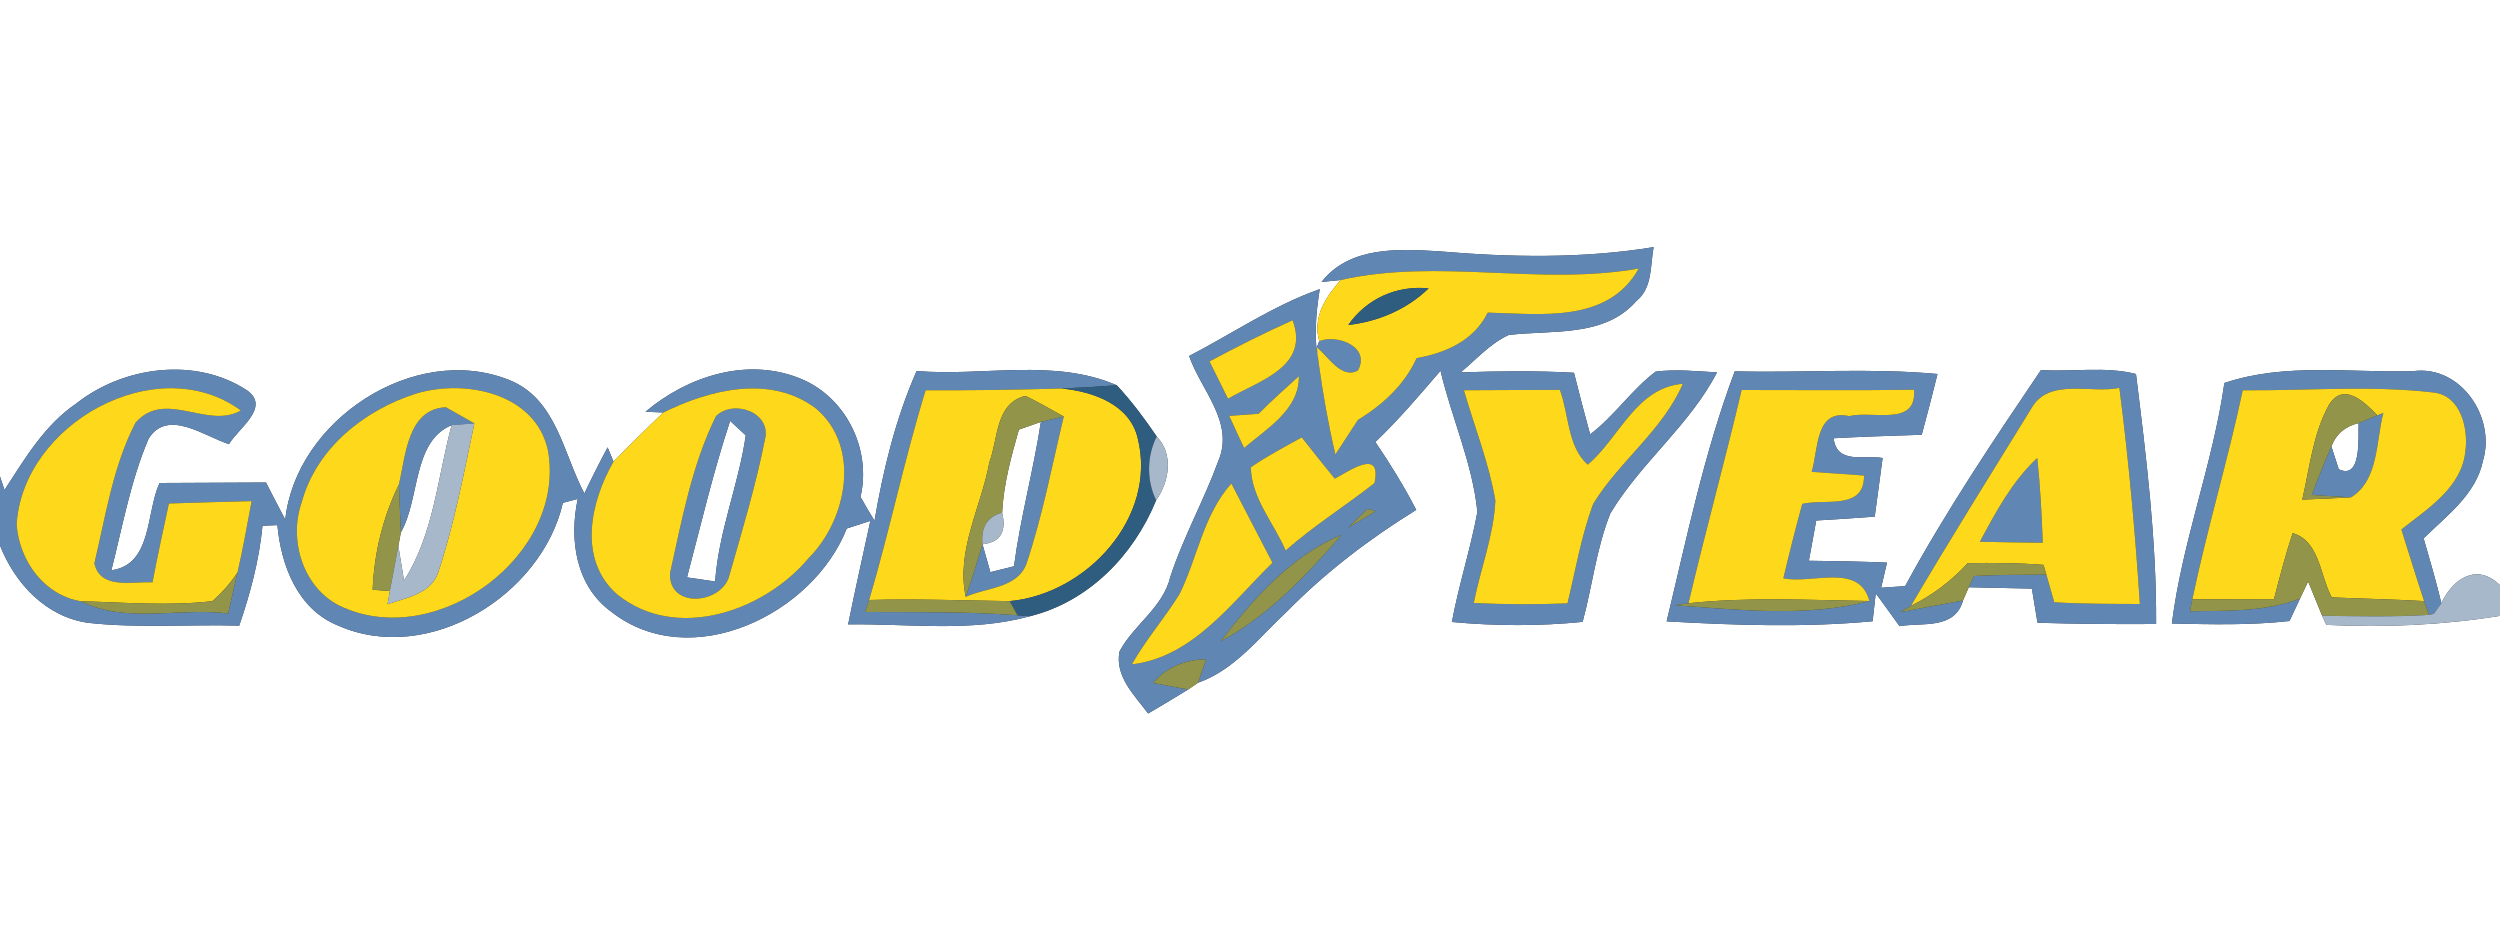 <?xml version="1.0" encoding="UTF-8" ?>
<!DOCTYPE svg PUBLIC "-//W3C//DTD SVG 1.1//EN" "http://www.w3.org/Graphics/SVG/1.1/DTD/svg11.dtd">
<svg width="200pt" height="76pt" viewBox="0 0 200 76" version="1.1" xmlns="http://www.w3.org/2000/svg">
<rect x="0" y="0" width="200" height="76" fill="#333333" stroke="none"/>
<g id="#ffffffff">
<path fill="#ffffff" opacity="1.00" d=" M 0.00 0.00 L 200.00 0.00 L 200.00 46.82 C 198.16 45.00 196.24 46.28 195.31 48.25 C 194.89 46.51 194.39 44.79 193.89 43.07 C 195.73 41.25 198.09 39.55 198.64 36.85 C 199.67 33.40 196.87 29.19 193.06 29.69 C 188.03 29.84 182.81 29.00 177.95 30.64 C 177.02 37.16 174.57 43.34 173.75 49.88 C 176.88 49.95 180.03 50.03 183.16 49.68 C 183.37 49.23 183.79 48.34 184.00 47.89 C 184.16 47.55 184.49 46.86 184.65 46.52 C 184.93 47.20 185.49 48.57 185.77 49.26 L 186.11 49.99 C 190.75 50.22 195.41 50.01 200.00 49.27 L 200.00 76.00 L 0.00 76.00 L 0.00 43.64 C 1.20 46.69 3.70 49.37 7.08 49.83 C 11.08 50.27 15.12 49.94 19.14 50.05 C 20.03 47.45 20.74 44.79 21.00 42.06 C 21.30 42.05 21.89 42.02 22.19 42.01 C 22.49 45.25 23.81 48.75 27.06 50.05 C 34.27 53.24 43.33 47.63 45.03 40.23 C 45.33 40.15 45.92 39.99 46.22 39.91 C 45.52 43.18 46.06 46.90 48.94 48.97 C 55.28 53.90 65.04 49.14 67.74 42.28 C 68.22 42.13 69.16 41.83 69.63 41.67 C 69.03 44.43 68.41 47.18 67.85 49.95 C 72.69 49.88 77.66 50.60 82.39 49.30 C 87.10 48.13 90.69 44.43 92.49 40.02 C 93.54 38.52 93.91 36.37 92.54 34.92 C 91.56 33.49 90.53 32.09 89.34 30.82 C 84.30 28.64 78.64 30.13 73.33 29.68 C 71.65 33.49 70.66 37.56 69.96 41.66 C 69.57 41.03 69.20 40.39 68.84 39.75 C 69.75 35.87 67.60 31.63 63.86 30.22 C 59.65 28.59 54.96 30.14 51.64 32.94 L 53.07 33.00 C 51.72 34.28 50.38 35.59 49.08 36.93 L 48.61 35.79 C 47.96 37.00 47.34 38.23 46.75 39.48 C 45.05 36.27 44.51 31.88 40.71 30.39 C 33.14 27.38 23.67 33.62 22.82 41.57 C 22.30 40.59 21.79 39.60 21.28 38.60 C 18.44 38.62 15.60 38.63 12.76 38.64 C 11.67 41.02 12.19 45.18 8.91 45.62 C 9.81 42.09 10.45 38.45 11.89 35.09 C 13.42 32.65 16.39 34.93 18.32 35.53 C 19.04 34.28 21.66 32.60 19.78 31.24 C 15.66 28.52 9.87 29.30 6.09 32.29 C 3.56 34.01 1.99 36.69 0.36 39.20 L 0.00 38.12 L 0.00 0.00 M 105.72 22.56 L 107.25 22.40 C 106.04 23.79 104.99 25.37 105.54 27.29 L 105.35 27.79 L 105.49 29.02 C 105.09 27.07 105.27 25.08 105.58 23.13 C 101.86 24.44 98.61 26.68 95.13 28.48 C 96.09 31.25 98.80 33.80 97.45 36.92 C 96.31 40.04 94.67 42.96 93.63 46.13 C 93.05 48.61 90.69 49.98 89.56 52.12 C 89.17 54.11 90.77 55.63 91.85 57.08 C 92.92 56.45 93.99 55.82 95.05 55.16 L 95.84 54.62 C 98.80 53.58 100.73 50.98 102.96 48.92 C 106.04 45.78 109.56 43.10 113.30 40.79 C 112.33 38.92 111.22 37.11 110.03 35.36 C 111.89 33.58 113.57 31.61 115.24 29.66 C 116.13 33.44 117.81 37.08 118.19 40.96 C 117.64 43.92 116.70 46.80 116.15 49.76 C 119.63 50.08 123.13 50.10 126.61 49.75 C 127.39 46.88 127.71 43.84 128.83 41.07 C 131.26 37.01 135.17 34.03 137.36 29.79 C 135.73 29.70 134.08 29.52 132.45 29.73 C 130.52 31.19 129.15 33.28 127.21 34.75 C 126.76 33.11 126.33 31.47 125.92 29.82 C 122.90 29.65 119.87 29.69 116.85 29.79 C 118.10 28.76 119.21 27.47 120.70 26.80 C 124.15 26.38 128.35 27.01 130.90 24.09 C 132.22 23.03 132.01 21.26 132.29 19.77 C 126.60 20.70 120.80 20.59 115.07 20.10 C 111.84 19.90 107.95 19.71 105.72 22.56 M 163.28 29.60 C 159.47 35.23 155.66 40.91 152.41 46.89 C 151.93 46.92 150.97 46.99 150.49 47.02 L 150.96 45.01 C 148.88 44.92 146.79 44.88 144.71 44.86 C 144.91 43.78 145.10 42.71 145.30 41.64 C 146.86 41.55 148.42 41.45 149.98 41.33 C 150.19 39.77 150.40 38.21 150.61 36.64 C 149.17 36.38 146.94 37.19 146.69 35.06 C 149.04 34.93 151.39 34.86 153.74 34.78 C 154.18 33.16 154.60 31.54 155.00 29.92 C 149.61 29.42 144.19 29.84 138.78 29.71 C 136.34 36.19 134.95 43.00 133.33 49.71 C 138.81 50.02 144.34 50.21 149.81 49.70 L 150.06 47.47 C 150.71 48.34 151.33 49.22 151.96 50.09 C 153.81 49.79 156.38 50.38 157.04 48.04 C 157.15 47.78 157.38 47.24 157.50 46.98 C 159.18 47.01 160.86 47.05 162.55 47.09 C 162.66 47.78 162.89 49.14 163.00 49.82 C 166.16 49.92 169.32 49.94 172.49 49.92 C 172.53 43.23 171.70 36.56 170.88 29.92 C 168.42 29.29 165.80 29.77 163.28 29.60 Z" />
<path fill="#ffffff" opacity="1.00" d=" M 32.07 42.59 C 33.61 39.91 32.98 35.32 36.13 34.01 C 35.00 38.17 34.71 42.74 32.32 46.44 C 32.21 45.75 31.98 44.37 31.87 43.68 C 31.92 43.41 32.02 42.87 32.07 42.59 Z" />
<path fill="#ffffff" opacity="1.00" d=" M 58.41 33.67 C 58.73 33.96 59.35 34.54 59.66 34.83 C 59.09 38.78 57.49 42.52 57.21 46.52 C 56.65 46.44 55.53 46.27 54.96 46.19 C 56.07 42.00 57.05 37.78 58.41 33.67 Z" />
<path fill="#ffffff" opacity="1.00" d=" M 81.51 34.37 C 81.95 34.22 82.83 33.90 83.27 33.75 C 82.68 37.62 81.63 41.41 81.12 45.30 C 80.65 45.42 79.70 45.65 79.23 45.77 C 79.07 45.21 78.76 44.10 78.60 43.54 C 80.02 43.38 80.54 42.54 80.17 41.01 C 80.29 38.74 80.89 36.54 81.51 34.37 Z" />
<path fill="#ffffff" opacity="1.00" d=" M 186.51 35.71 C 186.89 34.72 187.61 34.10 188.69 33.85 C 188.64 34.97 188.96 38.42 187.10 37.54 C 186.95 37.08 186.66 36.17 186.51 35.71 Z" />
<path fill="#ffffff" opacity="1.00" d=" M 161.31 41.26 C 161.89 41.76 161.89 41.76 161.31 41.26 Z" />
</g>
<g id="#6086b4ff">
<path fill="#6086b4" opacity="1.00" d=" M 105.72 22.56 C 107.95 19.71 111.84 19.90 115.07 20.10 C 120.80 20.59 126.60 20.70 132.29 19.77 C 132.01 21.26 132.22 23.03 130.90 24.09 C 128.35 27.01 124.15 26.38 120.70 26.80 C 119.21 27.47 118.10 28.76 116.85 29.79 C 119.87 29.69 122.90 29.65 125.92 29.82 C 126.33 31.47 126.76 33.11 127.21 34.75 C 129.15 33.28 130.52 31.19 132.45 29.73 C 134.08 29.52 135.73 29.70 137.36 29.79 C 135.17 34.03 131.26 37.01 128.83 41.07 C 127.71 43.84 127.39 46.88 126.61 49.75 C 123.13 50.10 119.63 50.08 116.15 49.76 C 116.70 46.80 117.64 43.92 118.19 40.96 C 117.81 37.08 116.13 33.44 115.24 29.66 C 113.57 31.61 111.89 33.58 110.03 35.36 C 111.22 37.11 112.33 38.92 113.30 40.79 C 109.56 43.10 106.04 45.78 102.96 48.92 C 100.73 50.98 98.80 53.58 95.84 54.62 C 96.00 54.15 96.33 53.22 96.49 52.75 C 96.65 52.55 96.97 52.14 97.13 51.94 C 97.26 51.78 97.51 51.47 97.64 51.31 C 101.48 49.26 104.51 46.02 107.34 42.78 C 107.47 42.64 107.72 42.36 107.85 42.22 C 108.40 41.89 109.51 41.23 110.06 40.90 C 110.44 40.51 110.44 40.51 110.06 40.90 L 109.40 40.72 C 109.01 41.09 108.24 41.84 107.85 42.22 C 107.72 42.36 107.47 42.64 107.34 42.78 C 103.26 44.48 100.28 47.90 97.64 51.31 C 97.51 51.47 97.26 51.78 97.13 51.94 C 96.97 52.14 96.65 52.55 96.49 52.75 C 94.89 52.75 93.27 53.38 92.25 54.64 C 92.95 54.77 94.35 55.03 95.05 55.16 C 93.99 55.82 92.92 56.45 91.85 57.08 C 90.77 55.63 89.17 54.11 89.56 52.12 C 90.69 49.98 93.05 48.61 93.63 46.13 C 94.67 42.96 96.31 40.04 97.45 36.92 C 98.80 33.80 96.09 31.25 95.13 28.48 C 98.61 26.68 101.86 24.44 105.58 23.13 C 105.27 25.08 105.09 27.07 105.49 29.02 C 105.83 31.48 106.26 33.94 106.83 36.36 C 107.43 35.44 108.03 34.52 108.63 33.60 C 110.61 32.38 112.35 30.81 113.33 28.65 C 115.67 28.24 117.92 27.24 119.02 25.01 C 123.25 25.11 128.65 25.89 131.10 21.48 C 123.16 22.89 115.11 20.63 107.25 22.40 L 105.72 22.56 M 96.76 28.91 C 97.25 29.91 97.74 30.90 98.24 31.90 C 100.68 30.46 104.80 29.38 103.41 25.62 C 101.14 26.63 98.94 27.75 96.76 28.91 M 100.69 33.10 C 100.10 33.14 98.93 33.23 98.34 33.27 C 98.73 34.13 99.12 34.99 99.53 35.84 C 101.33 34.29 103.96 32.78 103.91 30.09 C 102.82 31.08 101.72 32.06 100.69 33.10 M 117.11 31.22 C 117.96 34.15 119.11 37.02 119.63 40.04 C 119.50 42.84 118.44 45.50 117.90 48.24 C 120.40 48.36 122.90 48.37 125.40 48.27 C 126.04 45.61 126.50 42.89 127.45 40.32 C 129.54 36.89 133.01 34.44 134.63 30.70 C 130.85 31.03 129.58 35.01 127.02 37.17 C 125.39 35.74 125.52 33.14 124.79 31.19 C 122.23 31.19 119.67 31.21 117.11 31.22 M 100.07 37.38 C 100.09 39.82 101.92 41.86 102.85 44.04 C 105.09 42.07 107.62 40.48 109.96 38.65 C 110.56 35.83 108.02 37.63 106.78 38.29 C 105.89 37.20 105.01 36.10 104.14 34.99 C 102.76 35.76 101.36 36.48 100.07 37.38 M 94.36 47.53 C 93.16 49.46 91.66 51.17 90.55 53.15 C 95.45 52.57 98.52 48.21 101.80 45.02 C 100.69 42.91 99.61 40.79 98.51 38.68 C 96.27 41.17 95.80 44.61 94.36 47.53 Z" />
<path fill="#6086b4" opacity="1.00" d=" M 105.54 27.29 C 107.01 26.72 109.67 27.75 108.63 29.64 C 107.30 30.36 106.26 28.50 105.35 27.79 L 105.54 27.29 Z" />
<path fill="#6086b4" opacity="1.00" d=" M 6.09 32.29 C 9.87 29.30 15.66 28.52 19.78 31.24 C 21.66 32.60 19.04 34.28 18.32 35.53 C 16.39 34.93 13.42 32.65 11.89 35.09 C 10.45 38.45 9.81 42.09 8.91 45.62 C 12.19 45.18 11.67 41.02 12.76 38.64 C 15.60 38.63 18.44 38.62 21.28 38.60 C 21.79 39.60 22.30 40.59 22.82 41.57 C 23.67 33.62 33.14 27.38 40.71 30.39 C 44.51 31.88 45.05 36.27 46.75 39.48 C 47.34 38.23 47.96 37.00 48.61 35.79 L 49.08 36.93 C 47.23 40.15 46.20 44.76 49.37 47.55 C 54.09 51.37 61.15 48.90 64.71 44.63 C 67.76 41.57 68.90 35.75 65.29 32.69 C 61.68 29.94 56.79 31.15 53.07 33.00 L 51.64 32.94 C 54.96 30.14 59.65 28.59 63.86 30.22 C 67.60 31.63 69.75 35.87 68.84 39.75 C 69.20 40.39 69.57 41.03 69.96 41.66 C 70.66 37.56 71.65 33.49 73.33 29.68 C 78.64 30.13 84.30 28.64 89.34 30.82 C 87.87 30.93 86.41 31.02 84.94 31.08 C 81.31 31.18 77.68 31.24 74.05 31.22 C 72.34 36.76 71.18 42.44 69.53 48.00 C 69.45 48.24 69.28 48.72 69.20 48.96 C 73.27 48.98 77.34 48.92 81.40 49.22 L 82.39 49.30 C 77.66 50.60 72.69 49.88 67.85 49.95 C 68.41 47.18 69.03 44.43 69.63 41.67 C 69.16 41.83 68.22 42.13 67.74 42.28 C 65.04 49.14 55.28 53.90 48.94 48.97 C 46.06 46.90 45.52 43.18 46.22 39.91 C 45.92 39.99 45.33 40.15 45.03 40.23 C 43.33 47.63 34.27 53.24 27.06 50.05 C 23.81 48.75 22.49 45.25 22.19 42.01 C 21.89 42.02 21.30 42.05 21.00 42.06 C 20.74 44.79 20.03 47.45 19.14 50.05 C 15.12 49.94 11.08 50.27 7.08 49.83 C 3.70 49.37 1.20 46.69 0.00 43.64 L 0.00 38.12 L 0.36 39.20 C 1.99 36.69 3.56 34.01 6.09 32.29 M 1.33 41.99 C 1.55 44.86 3.52 47.61 6.47 48.10 C 10.06 49.92 14.36 48.58 18.25 49.08 C 18.50 47.99 18.75 46.89 19.00 45.80 C 19.44 43.91 19.77 42.00 20.13 40.09 C 17.92 40.15 15.71 40.20 13.51 40.28 C 13.06 42.38 12.60 44.48 12.20 46.59 C 10.62 46.49 8.03 47.21 7.55 45.07 C 8.45 41.29 9.04 37.28 10.84 33.82 C 13.21 31.11 16.59 34.38 19.27 32.84 C 12.56 27.92 1.78 33.90 1.33 41.99 M 33.31 31.48 C 29.18 32.78 25.32 35.84 24.15 40.14 C 23.03 43.26 24.30 47.25 27.47 48.60 C 35.11 51.95 45.36 44.36 43.83 36.00 C 42.82 31.44 37.21 30.31 33.31 31.48 Z" />
<path fill="#6086b4" opacity="1.00" d=" M 163.28 29.60 C 165.80 29.77 168.42 29.29 170.88 29.92 C 171.70 36.56 172.53 43.23 172.49 49.92 C 169.32 49.94 166.16 49.92 163.00 49.82 C 162.89 49.14 162.66 47.78 162.55 47.09 C 160.86 47.05 159.18 47.01 157.50 46.98 L 157.92 46.08 C 159.84 45.98 161.78 45.98 163.71 45.97 C 163.87 46.52 164.19 47.63 164.34 48.18 C 166.62 48.32 168.90 48.31 171.19 48.32 C 170.81 42.54 170.29 36.77 169.55 31.03 C 167.27 31.51 163.90 30.19 162.51 32.67 C 159.27 37.92 156.00 43.15 152.87 48.47 C 152.66 48.60 152.24 48.85 152.03 48.97 C 153.70 48.65 155.37 48.35 157.04 48.04 C 156.38 50.38 153.81 49.79 151.96 50.09 C 151.33 49.22 150.71 48.34 150.06 47.47 L 149.81 49.70 C 144.34 50.21 138.81 50.02 133.33 49.71 C 134.95 43.00 136.34 36.19 138.78 29.71 C 144.19 29.84 149.61 29.42 155.00 29.92 C 154.60 31.54 154.18 33.16 153.74 34.78 C 151.39 34.86 149.04 34.93 146.69 35.06 C 146.94 37.19 149.17 36.38 150.61 36.64 C 150.40 38.21 150.19 39.77 149.98 41.33 C 148.42 41.45 146.86 41.55 145.30 41.64 C 145.10 42.71 144.91 43.78 144.71 44.86 C 146.79 44.88 148.88 44.92 150.96 45.01 L 150.49 47.02 C 150.97 46.99 151.93 46.92 152.41 46.89 C 155.66 40.91 159.47 35.23 163.28 29.60 M 139.33 31.20 C 137.99 36.90 136.42 42.55 135.08 48.26 C 134.80 48.30 134.24 48.38 133.96 48.42 C 139.11 48.78 144.51 49.41 149.55 48.08 C 148.74 44.98 144.94 46.76 142.67 46.26 C 143.14 44.27 143.64 42.29 144.18 40.31 C 146.01 39.88 149.17 40.84 149.12 38.04 C 147.72 37.94 146.33 37.85 144.93 37.75 C 145.47 36.03 145.19 32.67 147.94 33.29 C 149.79 32.82 153.37 34.18 153.12 31.18 C 148.52 31.24 143.93 31.20 139.33 31.20 Z" />
<path fill="#6086b4" opacity="1.00" d=" M 177.95 30.64 C 182.81 29.00 188.03 29.84 193.06 29.69 C 196.87 29.19 199.67 33.40 198.64 36.85 C 198.09 39.55 195.73 41.25 193.89 43.07 C 194.39 44.79 194.89 46.51 195.31 48.25 L 194.71 49.11 L 194.32 49.19 L 193.93 48.09 C 193.30 46.19 192.71 44.27 192.11 42.36 C 194.22 40.67 196.97 39.01 197.24 36.02 C 197.46 34.24 196.85 31.69 194.76 31.41 C 189.67 30.80 184.53 31.27 179.42 31.22 C 178.23 36.83 176.56 42.32 175.39 47.94 C 175.34 48.18 175.25 48.66 175.20 48.90 C 178.15 48.86 181.19 48.96 184.00 47.89 C 183.79 48.34 183.37 49.23 183.16 49.68 C 180.03 50.03 176.88 49.95 173.75 49.88 C 174.57 43.34 177.02 37.16 177.95 30.64 Z" />
<path fill="#6086b4" opacity="1.00" d=" M 31.91 38.76 C 32.45 36.51 32.59 32.71 35.67 32.58 C 36.24 32.90 37.38 33.55 37.95 33.87 L 36.13 34.01 C 32.98 35.32 33.61 39.91 32.07 42.59 C 32.03 41.64 31.95 39.72 31.91 38.76 Z" />
<path fill="#6086b4" opacity="1.00" d=" M 57.28 33.29 C 58.71 31.90 61.76 33.01 61.19 35.18 C 60.47 38.80 59.40 42.36 58.38 45.92 C 57.89 48.32 53.50 48.79 53.60 45.87 C 54.54 41.64 55.35 37.19 57.28 33.29 M 58.41 33.67 C 57.05 37.78 56.07 42.00 54.96 46.19 C 55.53 46.27 56.65 46.44 57.21 46.52 C 57.49 42.52 59.09 38.78 59.66 34.83 C 59.35 34.54 58.73 33.96 58.41 33.67 Z" />
<path fill="#6086b4" opacity="1.00" d=" M 190.19 33.23 L 190.67 33.03 C 190.07 35.29 190.31 38.42 188.08 39.79 C 187.30 39.74 185.73 39.64 184.95 39.60 C 185.43 38.29 185.95 36.99 186.51 35.71 C 186.66 36.17 186.95 37.08 187.10 37.54 C 188.96 38.42 188.64 34.97 188.69 33.85 C 189.07 33.70 189.81 33.38 190.19 33.23 Z" />
<path fill="#6086b4" opacity="1.00" d=" M 83.27 33.75 C 83.73 33.64 84.64 33.42 85.10 33.32 C 84.16 37.26 83.40 41.28 82.11 45.12 C 81.35 47.09 78.87 46.99 77.26 47.75 C 77.74 46.35 78.18 44.95 78.60 43.54 C 78.76 44.10 79.07 45.21 79.23 45.77 C 79.70 45.65 80.65 45.42 81.12 45.30 C 81.63 41.41 82.68 37.62 83.27 33.75 Z" />
<path fill="#6086b4" opacity="1.00" d=" M 158.39 43.34 C 159.67 40.95 160.97 38.51 162.98 36.64 C 163.22 38.90 163.34 41.16 163.42 43.42 C 161.74 43.40 160.07 43.38 158.39 43.34 M 161.31 41.26 C 161.89 41.76 161.89 41.76 161.31 41.26 Z" />
</g>
<g id="#fed81aff">
<path fill="#fed81a" opacity="1.00" d=" M 107.25 22.40 C 115.11 20.63 123.16 22.89 131.10 21.48 C 128.65 25.89 123.25 25.11 119.02 25.01 C 117.92 27.24 115.67 28.24 113.33 28.65 C 112.35 30.81 110.61 32.38 108.63 33.60 C 108.03 34.52 107.43 35.44 106.83 36.36 C 106.26 33.94 105.83 31.48 105.49 29.02 L 105.35 27.79 C 106.26 28.50 107.30 30.36 108.63 29.64 C 109.67 27.75 107.01 26.72 105.54 27.29 C 104.99 25.37 106.04 23.79 107.25 22.40 M 107.86 26.00 C 110.27 25.72 112.54 24.76 114.29 23.07 C 111.73 22.81 109.32 23.90 107.86 26.00 Z" />
<path fill="#fed81a" opacity="1.00" d=" M 96.76 28.91 C 98.94 27.75 101.14 26.63 103.41 25.62 C 104.80 29.38 100.68 30.46 98.24 31.90 C 97.74 30.90 97.25 29.91 96.76 28.91 Z" />
<path fill="#fed81a" opacity="1.00" d=" M 100.69 33.10 C 101.72 32.06 102.82 31.08 103.91 30.09 C 103.96 32.78 101.33 34.29 99.53 35.84 C 99.12 34.99 98.73 34.13 98.34 33.27 C 98.93 33.23 100.10 33.14 100.69 33.10 Z" />
<path fill="#fed81a" opacity="1.00" d=" M 1.33 41.99 C 1.78 33.90 12.56 27.92 19.27 32.84 C 16.59 34.38 13.21 31.11 10.84 33.82 C 9.04 37.28 8.45 41.29 7.55 45.07 C 8.03 47.21 10.62 46.49 12.20 46.59 C 12.60 44.48 13.06 42.38 13.51 40.28 C 15.71 40.20 17.92 40.15 20.13 40.09 C 19.77 42.00 19.44 43.91 19.00 45.80 C 18.43 46.66 17.76 47.42 16.99 48.09 C 13.50 48.50 9.97 48.19 6.47 48.10 C 3.52 47.61 1.55 44.86 1.33 41.99 Z" />
<path fill="#fed81a" opacity="1.00" d=" M 33.31 31.48 C 37.21 30.31 42.82 31.44 43.83 36.00 C 45.36 44.36 35.11 51.95 27.47 48.60 C 24.30 47.25 23.03 43.26 24.15 40.14 C 25.32 35.84 29.18 32.78 33.31 31.48 M 31.91 38.76 C 30.62 41.39 29.93 44.26 29.81 47.18 L 31.19 47.28 L 31.00 48.34 C 32.46 47.82 34.36 47.55 35.02 45.91 C 36.33 41.99 37.10 37.91 37.95 33.87 C 37.38 33.55 36.24 32.90 35.67 32.58 C 32.59 32.71 32.45 36.51 31.91 38.76 Z" />
<path fill="#fed81a" opacity="1.00" d=" M 53.07 33.00 C 56.79 31.15 61.68 29.94 65.29 32.69 C 68.90 35.75 67.76 41.57 64.71 44.63 C 61.15 48.90 54.09 51.37 49.37 47.55 C 46.20 44.76 47.23 40.15 49.08 36.93 C 50.38 35.59 51.72 34.28 53.07 33.00 M 57.28 33.29 C 55.35 37.19 54.54 41.64 53.60 45.87 C 53.50 48.79 57.89 48.32 58.38 45.92 C 59.40 42.36 60.47 38.80 61.19 35.18 C 61.76 33.01 58.71 31.90 57.28 33.29 Z" />
<path fill="#fed81a" opacity="1.00" d=" M 74.05 31.22 C 77.68 31.24 81.31 31.18 84.94 31.08 C 87.43 31.33 90.38 32.33 91.02 35.07 C 92.60 41.41 86.91 47.53 80.77 48.09 C 77.02 48.04 73.28 47.89 69.53 48.00 C 71.18 42.44 72.34 36.76 74.05 31.22 M 79.15 36.98 C 78.50 40.55 76.46 44.06 77.26 47.75 C 78.87 46.99 81.35 47.09 82.11 45.12 C 83.40 41.28 84.16 37.26 85.10 33.32 C 84.09 32.76 83.08 32.18 82.05 31.67 C 79.62 32.23 79.86 35.10 79.15 36.98 Z" />
<path fill="#fed81a" opacity="1.00" d=" M 117.11 31.22 C 119.67 31.21 122.23 31.19 124.79 31.19 C 125.52 33.14 125.39 35.74 127.02 37.17 C 129.58 35.01 130.85 31.03 134.63 30.70 C 133.01 34.44 129.54 36.89 127.45 40.32 C 126.50 42.89 126.04 45.61 125.40 48.27 C 122.90 48.37 120.40 48.36 117.90 48.24 C 118.44 45.50 119.50 42.84 119.63 40.04 C 119.11 37.02 117.96 34.15 117.11 31.22 Z" />
<path fill="#fed81a" opacity="1.00" d=" M 139.33 31.20 C 143.93 31.20 148.52 31.24 153.12 31.18 C 153.37 34.18 149.79 32.82 147.94 33.29 C 145.19 32.67 145.47 36.03 144.93 37.75 C 146.33 37.85 147.72 37.94 149.12 38.04 C 149.17 40.84 146.01 39.88 144.18 40.31 C 143.64 42.29 143.14 44.27 142.67 46.26 C 144.94 46.76 148.74 44.98 149.55 48.08 C 144.73 48.01 139.89 47.74 135.08 48.26 C 136.42 42.55 137.99 36.90 139.33 31.20 Z" />
<path fill="#fed81a" opacity="1.00" d=" M 179.42 31.22 C 184.53 31.27 189.67 30.80 194.76 31.41 C 196.85 31.69 197.46 34.24 197.24 36.02 C 196.97 39.01 194.22 40.67 192.11 42.36 C 192.71 44.27 193.30 46.19 193.93 48.09 C 191.47 47.94 189.00 47.90 186.54 47.79 C 185.60 46.07 185.58 43.27 183.41 42.65 C 182.83 44.40 182.37 46.18 181.91 47.96 C 179.74 47.96 177.56 47.95 175.39 47.94 C 176.56 42.32 178.23 36.83 179.42 31.22 M 186.30 32.42 C 185.03 34.74 184.77 37.43 184.18 39.97 C 185.48 39.92 186.78 39.86 188.08 39.79 C 190.31 38.42 190.07 35.29 190.67 33.03 L 190.19 33.23 C 189.17 32.17 187.47 30.48 186.30 32.42 Z" />
<path fill="#fed81a" opacity="1.00" d=" M 162.51 32.67 C 163.90 30.19 167.27 31.51 169.55 31.03 C 170.29 36.77 170.81 42.54 171.19 48.32 C 168.90 48.31 166.62 48.32 164.34 48.18 C 164.19 47.63 163.87 46.52 163.71 45.97 L 163.48 45.19 C 161.46 45.03 159.44 45.02 157.42 45.05 C 156.12 46.46 154.59 47.63 152.87 48.47 C 156.00 43.15 159.27 37.92 162.51 32.67 M 158.39 43.34 C 160.07 43.38 161.74 43.40 163.42 43.42 C 163.34 41.16 163.22 38.90 162.98 36.64 C 160.97 38.51 159.67 40.95 158.39 43.34 Z" />
<path fill="#fed81a" opacity="1.00" d=" M 100.07 37.38 C 101.36 36.48 102.76 35.76 104.14 34.99 C 105.01 36.10 105.89 37.20 106.78 38.29 C 108.02 37.63 110.56 35.83 109.96 38.65 C 107.62 40.48 105.09 42.07 102.85 44.04 C 101.92 41.86 100.09 39.82 100.07 37.38 Z" />
<path fill="#fed81a" opacity="1.00" d=" M 94.36 47.53 C 95.80 44.61 96.27 41.17 98.51 38.68 C 99.61 40.79 100.69 42.91 101.80 45.02 C 98.52 48.21 95.45 52.57 90.55 53.15 C 91.66 51.17 93.16 49.46 94.36 47.53 Z" />
<path fill="#fed81a" opacity="1.00" d=" M 110.06 40.90 C 110.44 40.51 110.44 40.51 110.06 40.90 Z" />
<path fill="#fed81a" opacity="1.00" d=" M 107.34 42.78 C 107.47 42.64 107.72 42.36 107.85 42.22 C 107.72 42.36 107.47 42.64 107.34 42.78 Z" />
<path fill="#fed81a" opacity="1.00" d=" M 97.13 51.94 C 97.26 51.78 97.51 51.47 97.64 51.31 C 97.51 51.47 97.26 51.78 97.13 51.94 Z" />
<path fill="#fed81a" opacity="1.00" d=" M 96.49 52.75 C 96.65 52.55 96.97 52.14 97.13 51.94 C 96.97 52.14 96.65 52.55 96.49 52.75 Z" />
</g>
<g id="#2f5d7fff">
<path fill="#2f5d7f" opacity="1.00" d=" M 107.86 26.00 C 109.32 23.90 111.73 22.81 114.29 23.07 C 112.54 24.76 110.27 25.72 107.86 26.00 Z" />
<path fill="#2f5d7f" opacity="1.00" d=" M 84.94 31.08 C 86.41 31.02 87.87 30.93 89.34 30.82 C 90.53 32.09 91.56 33.49 92.54 34.92 C 91.74 36.51 91.72 38.41 92.49 40.02 C 90.69 44.43 87.10 48.13 82.39 49.30 L 81.40 49.22 L 80.77 48.09 C 86.91 47.53 92.60 41.41 91.02 35.07 C 90.38 32.33 87.43 31.33 84.94 31.08 Z" />
</g>
<g id="#919449ff">
<path fill="#919449" opacity="1.00" d=" M 79.15 36.98 C 79.86 35.10 79.62 32.23 82.05 31.67 C 83.08 32.18 84.09 32.76 85.10 33.32 C 84.64 33.42 83.73 33.64 83.27 33.75 C 82.83 33.90 81.95 34.22 81.51 34.37 C 80.89 36.54 80.29 38.74 80.17 41.01 C 78.98 41.34 78.46 42.18 78.60 43.54 C 78.18 44.95 77.74 46.35 77.26 47.75 C 76.46 44.06 78.50 40.55 79.15 36.98 Z" />
<path fill="#919449" opacity="1.00" d=" M 186.30 32.42 C 187.47 30.48 189.17 32.17 190.19 33.23 C 189.81 33.38 189.07 33.70 188.69 33.85 C 187.61 34.10 186.89 34.72 186.51 35.71 C 185.95 36.99 185.43 38.29 184.95 39.60 C 185.73 39.64 187.30 39.74 188.08 39.79 C 186.78 39.86 185.48 39.92 184.18 39.97 C 184.77 37.43 185.03 34.74 186.30 32.42 Z" />
<path fill="#919449" opacity="1.00" d=" M 29.81 47.18 C 29.93 44.26 30.62 41.39 31.91 38.76 C 31.95 39.72 32.03 41.64 32.07 42.59 C 32.02 42.87 31.92 43.41 31.87 43.68 C 31.64 44.88 31.41 46.08 31.19 47.28 L 29.81 47.18 Z" />
<path fill="#919449" opacity="1.00" d=" M 107.85 42.22 C 108.24 41.84 109.01 41.09 109.40 40.72 L 110.06 40.90 C 109.51 41.23 108.40 41.89 107.85 42.22 Z" />
<path fill="#919449" opacity="1.00" d=" M 97.64 51.31 C 100.28 47.90 103.26 44.48 107.34 42.78 C 104.51 46.02 101.48 49.26 97.64 51.31 Z" />
<path fill="#919449" opacity="1.00" d=" M 183.41 42.65 C 185.58 43.27 185.60 46.07 186.54 47.79 C 189.00 47.90 191.47 47.94 193.93 48.09 L 194.32 49.19 C 191.47 49.37 188.62 49.30 185.77 49.26 C 185.49 48.57 184.93 47.20 184.65 46.52 C 184.49 46.86 184.16 47.55 184.00 47.89 C 181.19 48.96 178.15 48.86 175.20 48.90 C 175.25 48.66 175.34 48.18 175.39 47.94 C 177.56 47.95 179.74 47.96 181.91 47.96 C 182.37 46.18 182.83 44.40 183.41 42.65 Z" />
<path fill="#919449" opacity="1.00" d=" M 157.42 45.05 C 159.44 45.02 161.46 45.03 163.48 45.19 L 163.71 45.97 C 161.78 45.98 159.84 45.98 157.92 46.08 L 157.50 46.98 C 157.38 47.24 157.15 47.78 157.04 48.04 C 155.37 48.35 153.70 48.65 152.03 48.97 C 152.24 48.85 152.66 48.60 152.87 48.47 C 154.59 47.63 156.12 46.46 157.42 45.05 Z" />
<path fill="#919449" opacity="1.00" d=" M 16.99 48.09 C 17.76 47.42 18.43 46.66 19.00 45.80 C 18.75 46.89 18.50 47.99 18.25 49.08 C 14.36 48.58 10.06 49.92 6.47 48.10 C 9.97 48.19 13.50 48.50 16.99 48.09 Z" />
<path fill="#919449" opacity="1.00" d=" M 69.20 48.96 C 69.28 48.72 69.45 48.24 69.53 48.00 C 73.28 47.89 77.02 48.04 80.77 48.09 L 81.40 49.22 C 77.34 48.92 73.27 48.98 69.20 48.96 Z" />
<path fill="#919449" opacity="1.00" d=" M 133.96 48.42 C 134.24 48.38 134.80 48.30 135.08 48.26 C 139.89 47.74 144.73 48.01 149.55 48.08 C 144.51 49.41 139.11 48.78 133.96 48.42 Z" />
<path fill="#919449" opacity="1.00" d=" M 92.25 54.64 C 93.27 53.38 94.89 52.75 96.49 52.75 C 96.33 53.22 96.00 54.15 95.84 54.62 L 95.05 55.16 C 94.35 55.03 92.95 54.77 92.25 54.64 Z" />
</g>
<g id="#a7b8caff">
<path fill="#a7b8ca" opacity="1.00" d=" M 36.13 34.01 L 37.95 33.87 C 37.10 37.91 36.33 41.99 35.02 45.91 C 34.36 47.55 32.46 47.82 31.00 48.34 L 31.19 47.28 C 31.41 46.08 31.64 44.88 31.87 43.68 C 31.98 44.37 32.21 45.75 32.32 46.44 C 34.71 42.74 35.00 38.17 36.13 34.01 Z" />
<path fill="#a7b8ca" opacity="1.00" d=" M 92.54 34.92 C 93.91 36.37 93.54 38.52 92.49 40.02 C 91.72 38.41 91.74 36.51 92.54 34.92 Z" />
<path fill="#a7b8ca" opacity="1.00" d=" M 78.60 43.54 C 78.46 42.18 78.98 41.34 80.17 41.01 C 80.54 42.54 80.02 43.38 78.60 43.54 Z" />
<path fill="#a7b8ca" opacity="1.00" d=" M 195.31 48.25 C 196.24 46.28 198.16 45.00 200.00 46.82 L 200.00 49.27 C 195.41 50.01 190.75 50.22 186.11 49.99 L 185.77 49.26 C 188.62 49.30 191.47 49.37 194.32 49.19 L 194.71 49.11 L 195.31 48.25 Z" />
</g>
</svg>
